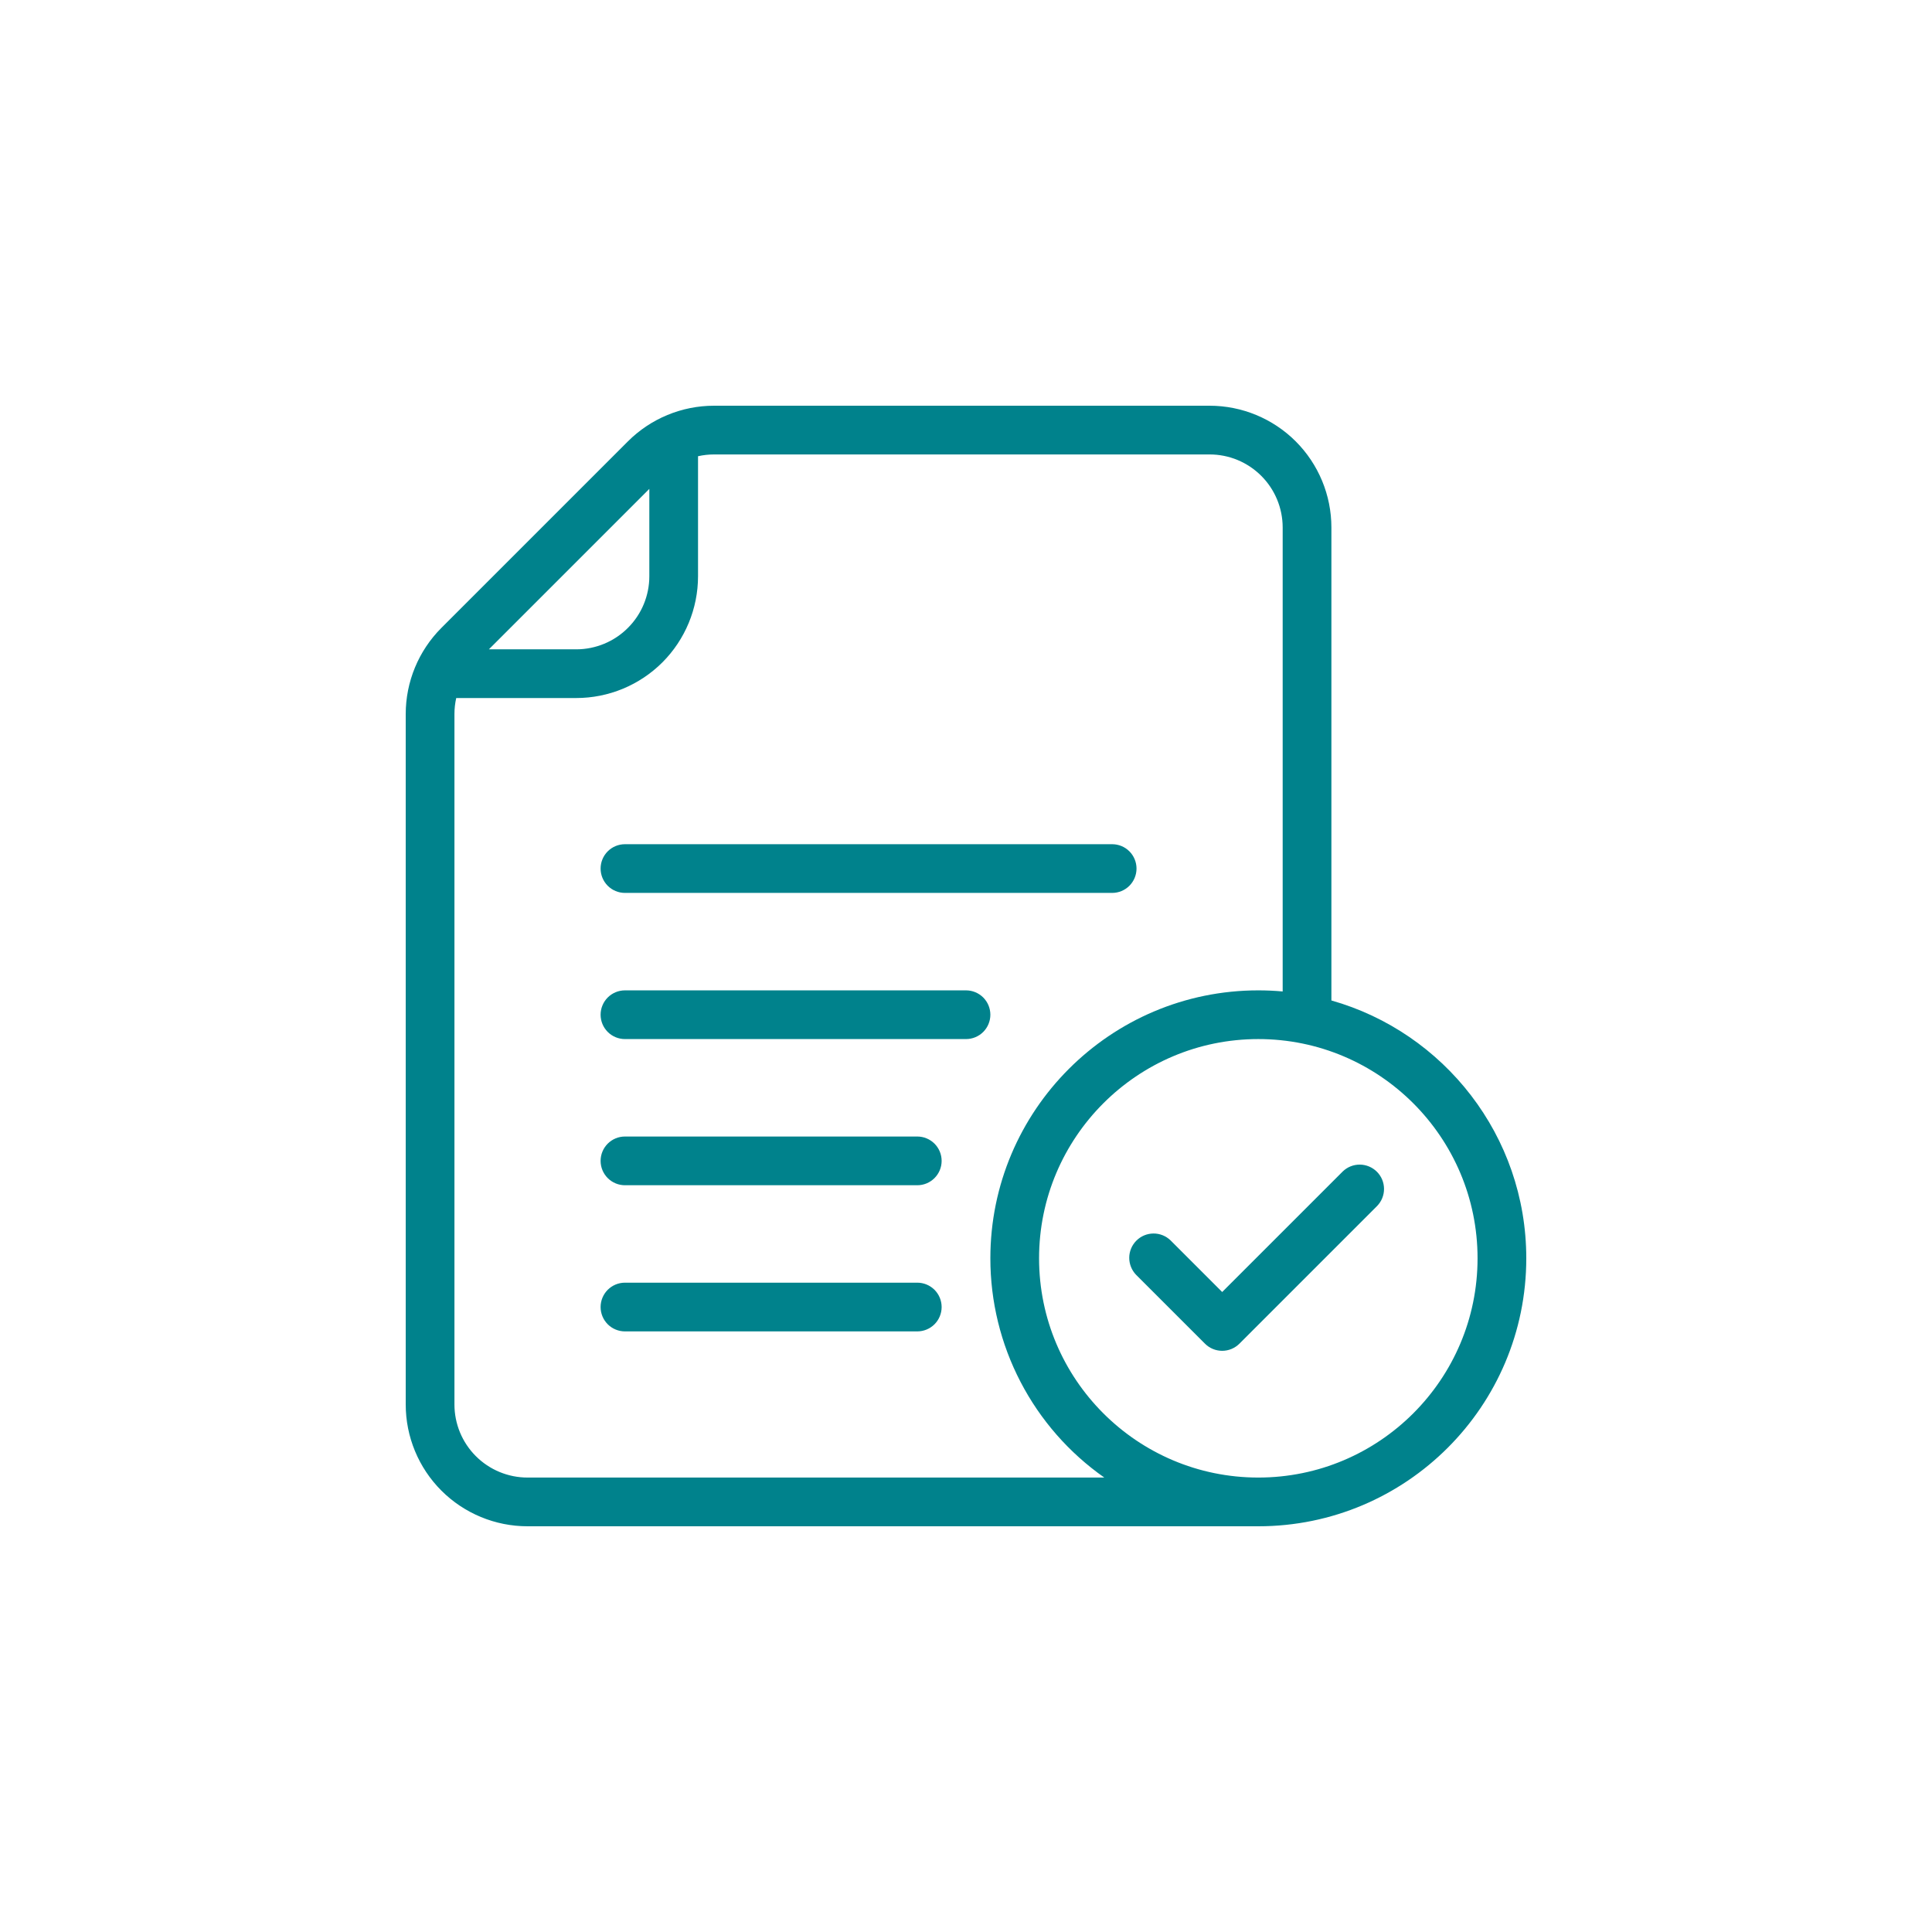 <svg xmlns="http://www.w3.org/2000/svg" width="100" height="100" viewBox="0 0 100 100" fill="none"><rect width="100" height="100" fill="white"></rect><path fill-rule="evenodd" clip-rule="evenodd" d="M58.803 65.983L62.369 69.548C62.605 69.785 62.926 69.918 63.26 69.918C63.595 69.918 63.915 69.785 64.152 69.548L71.283 62.417C71.513 62.179 71.64 61.861 71.637 61.53C71.634 61.199 71.502 60.883 71.268 60.649C71.034 60.416 70.718 60.283 70.387 60.28C70.057 60.277 69.738 60.404 69.501 60.634L63.26 66.874L60.586 64.2C60.348 63.97 60.03 63.843 59.699 63.846C59.369 63.849 59.052 63.981 58.819 64.215C58.585 64.449 58.452 64.765 58.449 65.096C58.447 65.426 58.574 65.745 58.803 65.983ZM32.348 46.217H57.565C57.9 46.217 58.22 46.084 58.457 45.848C58.693 45.611 58.826 45.291 58.826 44.956C58.826 44.622 58.693 44.301 58.457 44.065C58.22 43.828 57.9 43.696 57.565 43.696H32.348C32.013 43.696 31.693 43.828 31.456 44.065C31.22 44.301 31.087 44.622 31.087 44.956C31.087 45.291 31.22 45.611 31.456 45.848C31.693 46.084 32.013 46.217 32.348 46.217ZM32.348 53.782H50C50.334 53.782 50.655 53.65 50.892 53.413C51.128 53.177 51.261 52.856 51.261 52.522C51.261 52.187 51.128 51.867 50.892 51.63C50.655 51.394 50.334 51.261 50 51.261H32.348C32.013 51.261 31.693 51.394 31.456 51.63C31.22 51.867 31.087 52.187 31.087 52.522C31.087 52.856 31.22 53.177 31.456 53.413C31.693 53.65 32.013 53.782 32.348 53.782ZM32.348 61.348H47.478C47.813 61.348 48.133 61.215 48.37 60.978C48.606 60.742 48.739 60.421 48.739 60.087C48.739 59.752 48.606 59.432 48.37 59.195C48.133 58.959 47.813 58.826 47.478 58.826H32.348C32.013 58.826 31.693 58.959 31.456 59.195C31.22 59.432 31.087 59.752 31.087 60.087C31.087 60.421 31.22 60.742 31.456 60.978C31.693 61.215 32.013 61.348 32.348 61.348ZM32.348 68.913H47.478C47.813 68.913 48.133 68.78 48.37 68.544C48.606 68.307 48.739 67.986 48.739 67.652C48.739 67.318 48.606 66.997 48.37 66.76C48.133 66.524 47.813 66.391 47.478 66.391H32.348C32.013 66.391 31.693 66.524 31.456 66.76C31.22 66.997 31.087 67.318 31.087 67.652C31.087 67.986 31.22 68.307 31.456 68.544C31.693 68.78 32.013 68.913 32.348 68.913Z" fill="#00828C"></path><path fill-rule="evenodd" clip-rule="evenodd" d="M65.13 79H27.304C25.632 79 24.029 78.336 22.846 77.154C21.664 75.971 21 74.368 21 72.695V36.959C21 35.287 21.665 33.683 22.846 32.5L32.5 22.846C33.683 21.664 35.287 21 36.959 21H62.609C64.281 21 65.884 21.665 67.067 22.846C68.249 24.029 68.913 25.632 68.913 27.304V51.784C74.732 53.432 79 58.787 79 65.13C79 72.785 72.785 79 65.13 79ZM66.391 51.318V27.304C66.391 26.301 65.993 25.339 65.283 24.63C64.932 24.279 64.515 24 64.056 23.809C63.597 23.619 63.105 23.522 62.609 23.522H36.959C36.68 23.522 36.402 23.553 36.13 23.614V29.826C36.13 31.498 35.466 33.102 34.285 34.285C33.102 35.466 31.498 36.13 29.826 36.13H23.614C23.553 36.402 23.522 36.68 23.522 36.959V72.695C23.522 73.699 23.92 74.661 24.63 75.37C24.981 75.721 25.398 76 25.857 76.19C26.316 76.38 26.808 76.478 27.304 76.478H57.158C55.336 75.199 53.848 73.501 52.822 71.525C51.795 69.55 51.26 67.356 51.261 65.13C51.261 57.476 57.476 51.261 65.13 51.261C65.555 51.261 65.975 51.28 66.391 51.318ZM65.13 53.782C71.393 53.782 76.478 58.868 76.478 65.13C76.478 71.393 71.393 76.478 65.13 76.478C58.868 76.478 53.782 71.393 53.782 65.13C53.782 58.868 58.868 53.782 65.13 53.782ZM33.609 25.305L25.305 33.609H29.826C30.83 33.609 31.792 33.21 32.5 32.5C32.852 32.149 33.131 31.733 33.321 31.274C33.511 30.815 33.609 30.323 33.609 29.826V25.305Z" fill="#00828C"></path></svg>